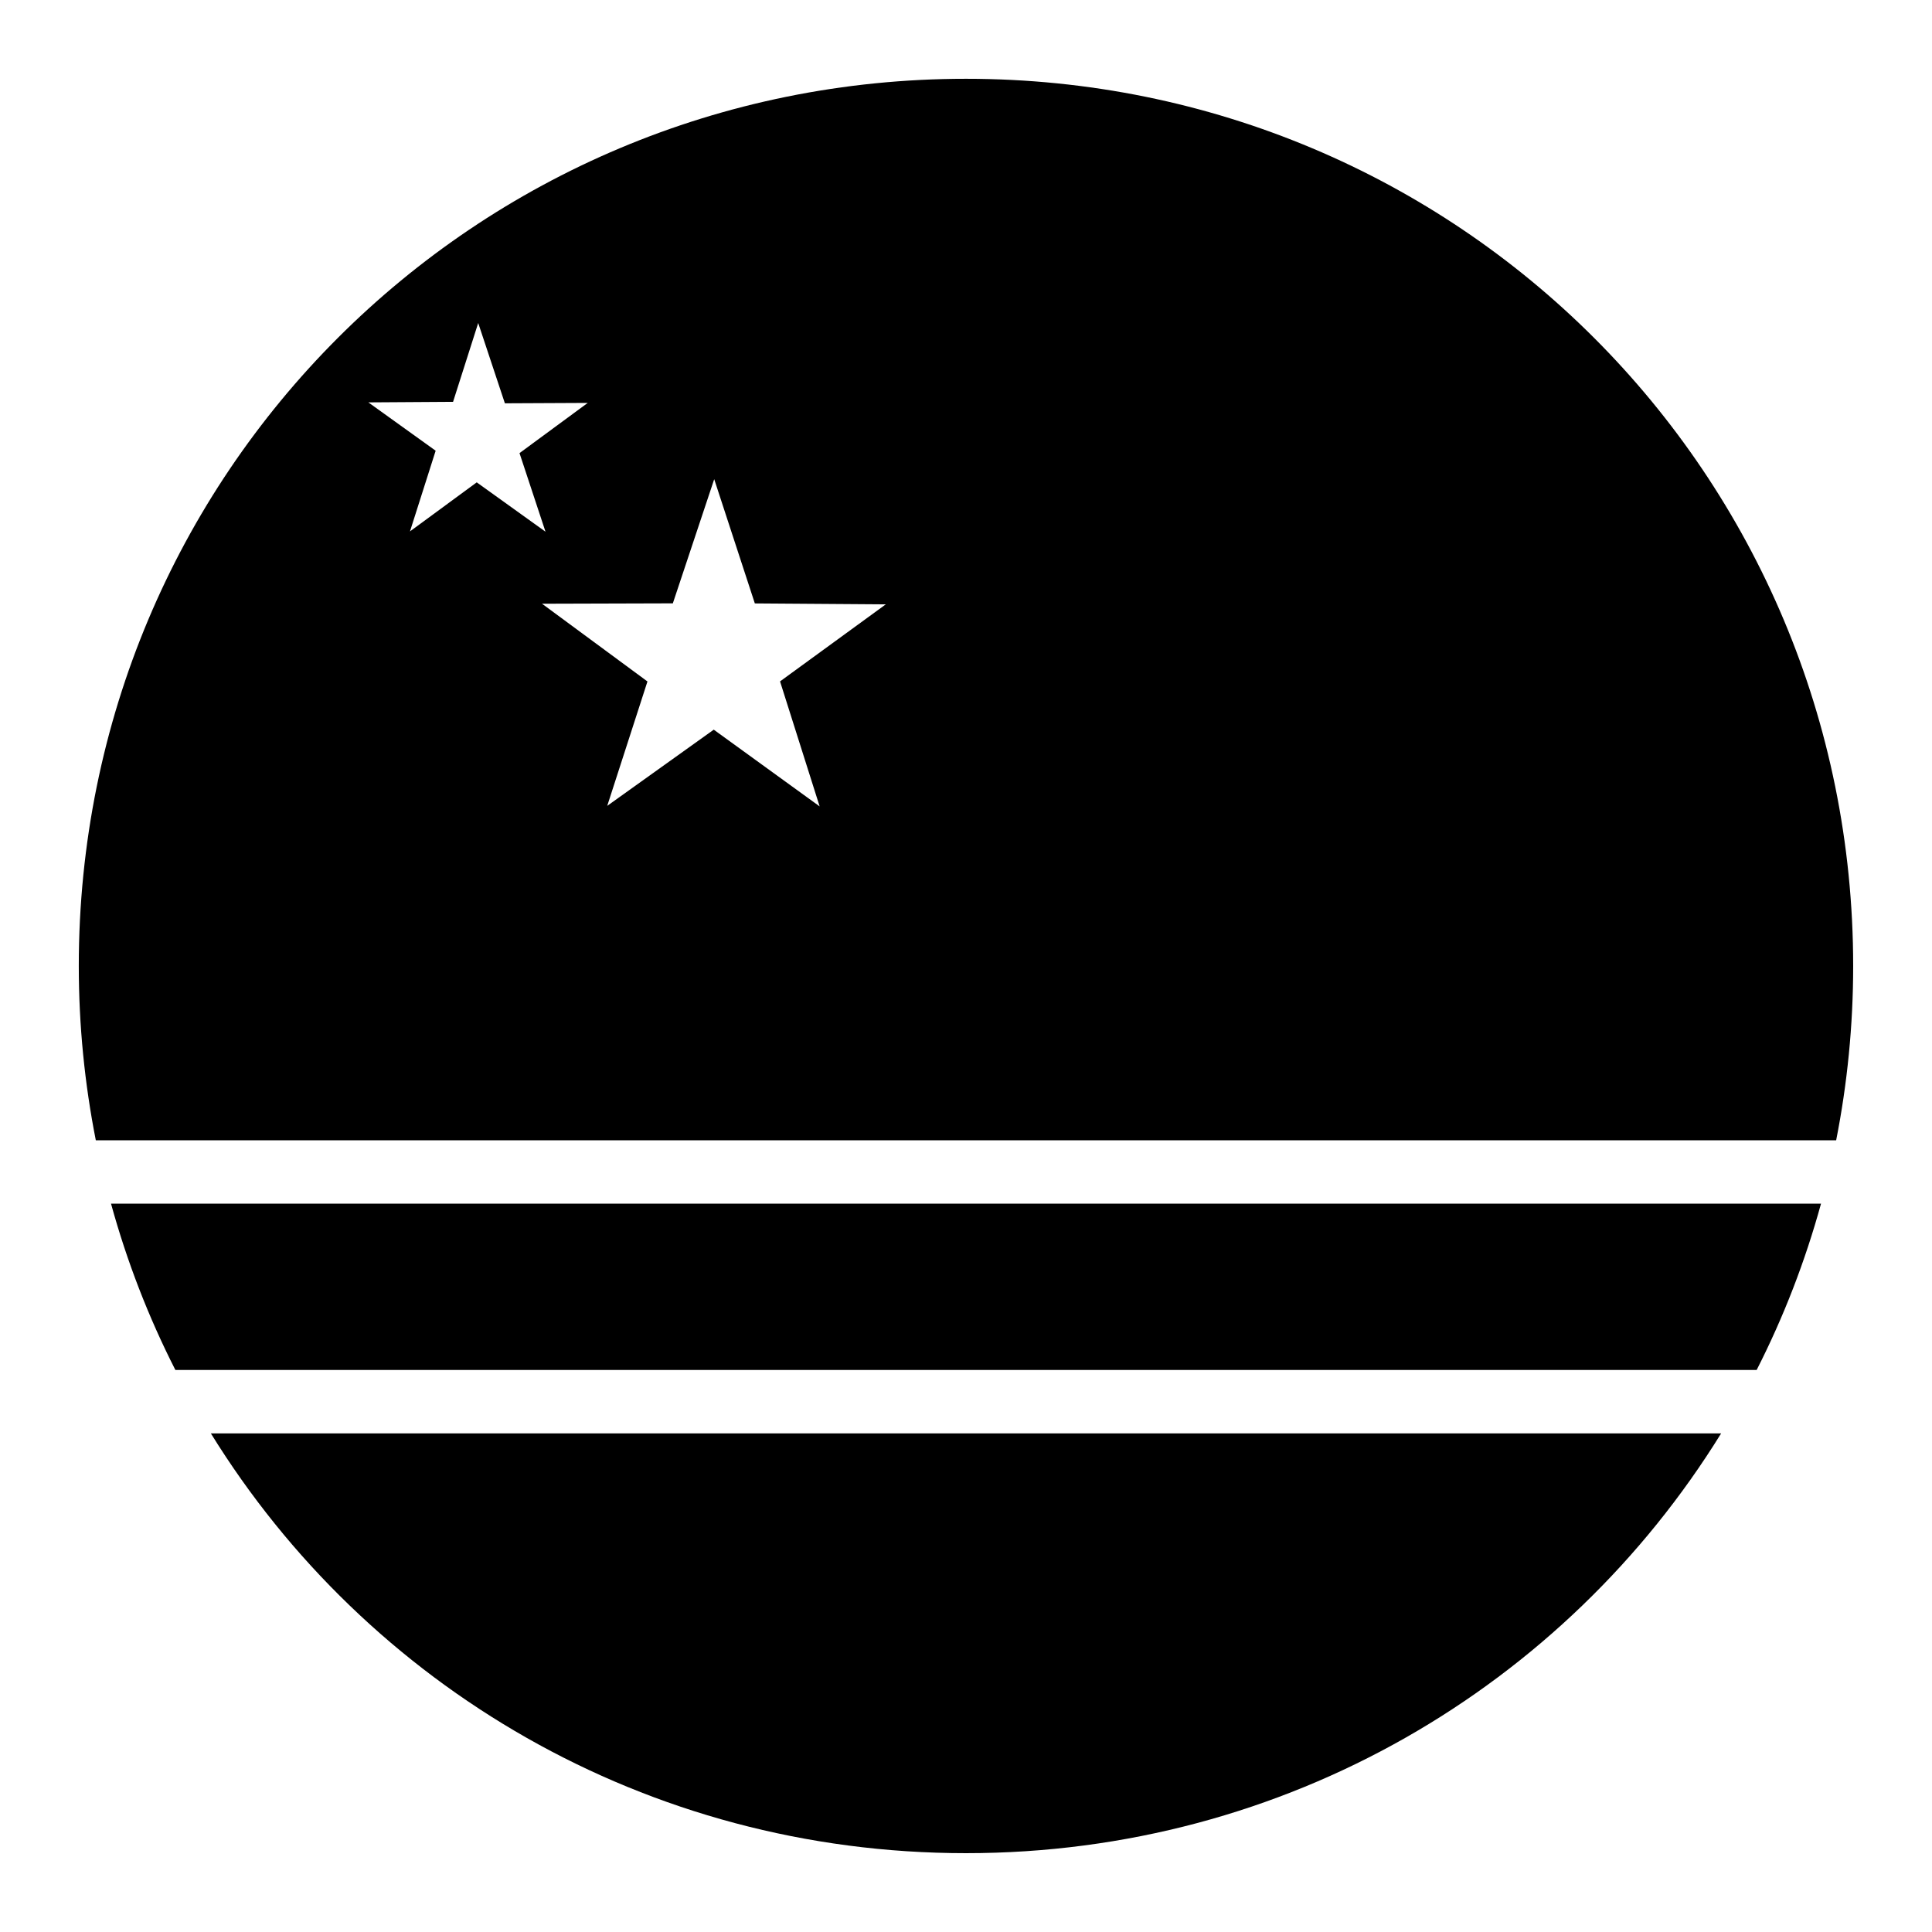 <?xml version="1.0" encoding="UTF-8"?>
<!-- Uploaded to: ICON Repo, www.svgrepo.com, Generator: ICON Repo Mixer Tools -->
<svg fill="#000000" width="800px" height="800px" version="1.1" viewBox="144 144 512 512" xmlns="http://www.w3.org/2000/svg">
 <g>
  <path d="m400 164.88c-130.4 0-235.12 104.72-235.12 235.12 0 15.824 1.566 31.258 4.512 46.184h461.21c2.941-14.926 4.508-30.359 4.508-46.184 0-130.4-104.72-235.12-235.11-235.12zm-129.27 64.719 7.07 21.281 21.957-0.105-18.082 13.305 6.887 20.828-18.223-13.078-17.691 12.996 6.805-21.379-17.836-12.812 22.449-0.145zm62.543 41.391 10.766 32.922 34.703 0.246-28.023 20.418 10.496 33.129-28.062-20.336-28.23 20.191 10.66-32.965-27.941-20.602 34.668-0.102z"/>
  <path d="m173.41 462.98h453.18c-4.231 15.391-9.961 30.141-17.055 44.074h-419.06c-7.094-13.934-12.824-28.684-17.055-44.074z"/>
  <path d="m199.88 523.86h400.24c-41.328 66.895-115.27 111.25-200.12 111.25s-158.79-44.355-200.12-111.25z"/>
 </g>
</svg>